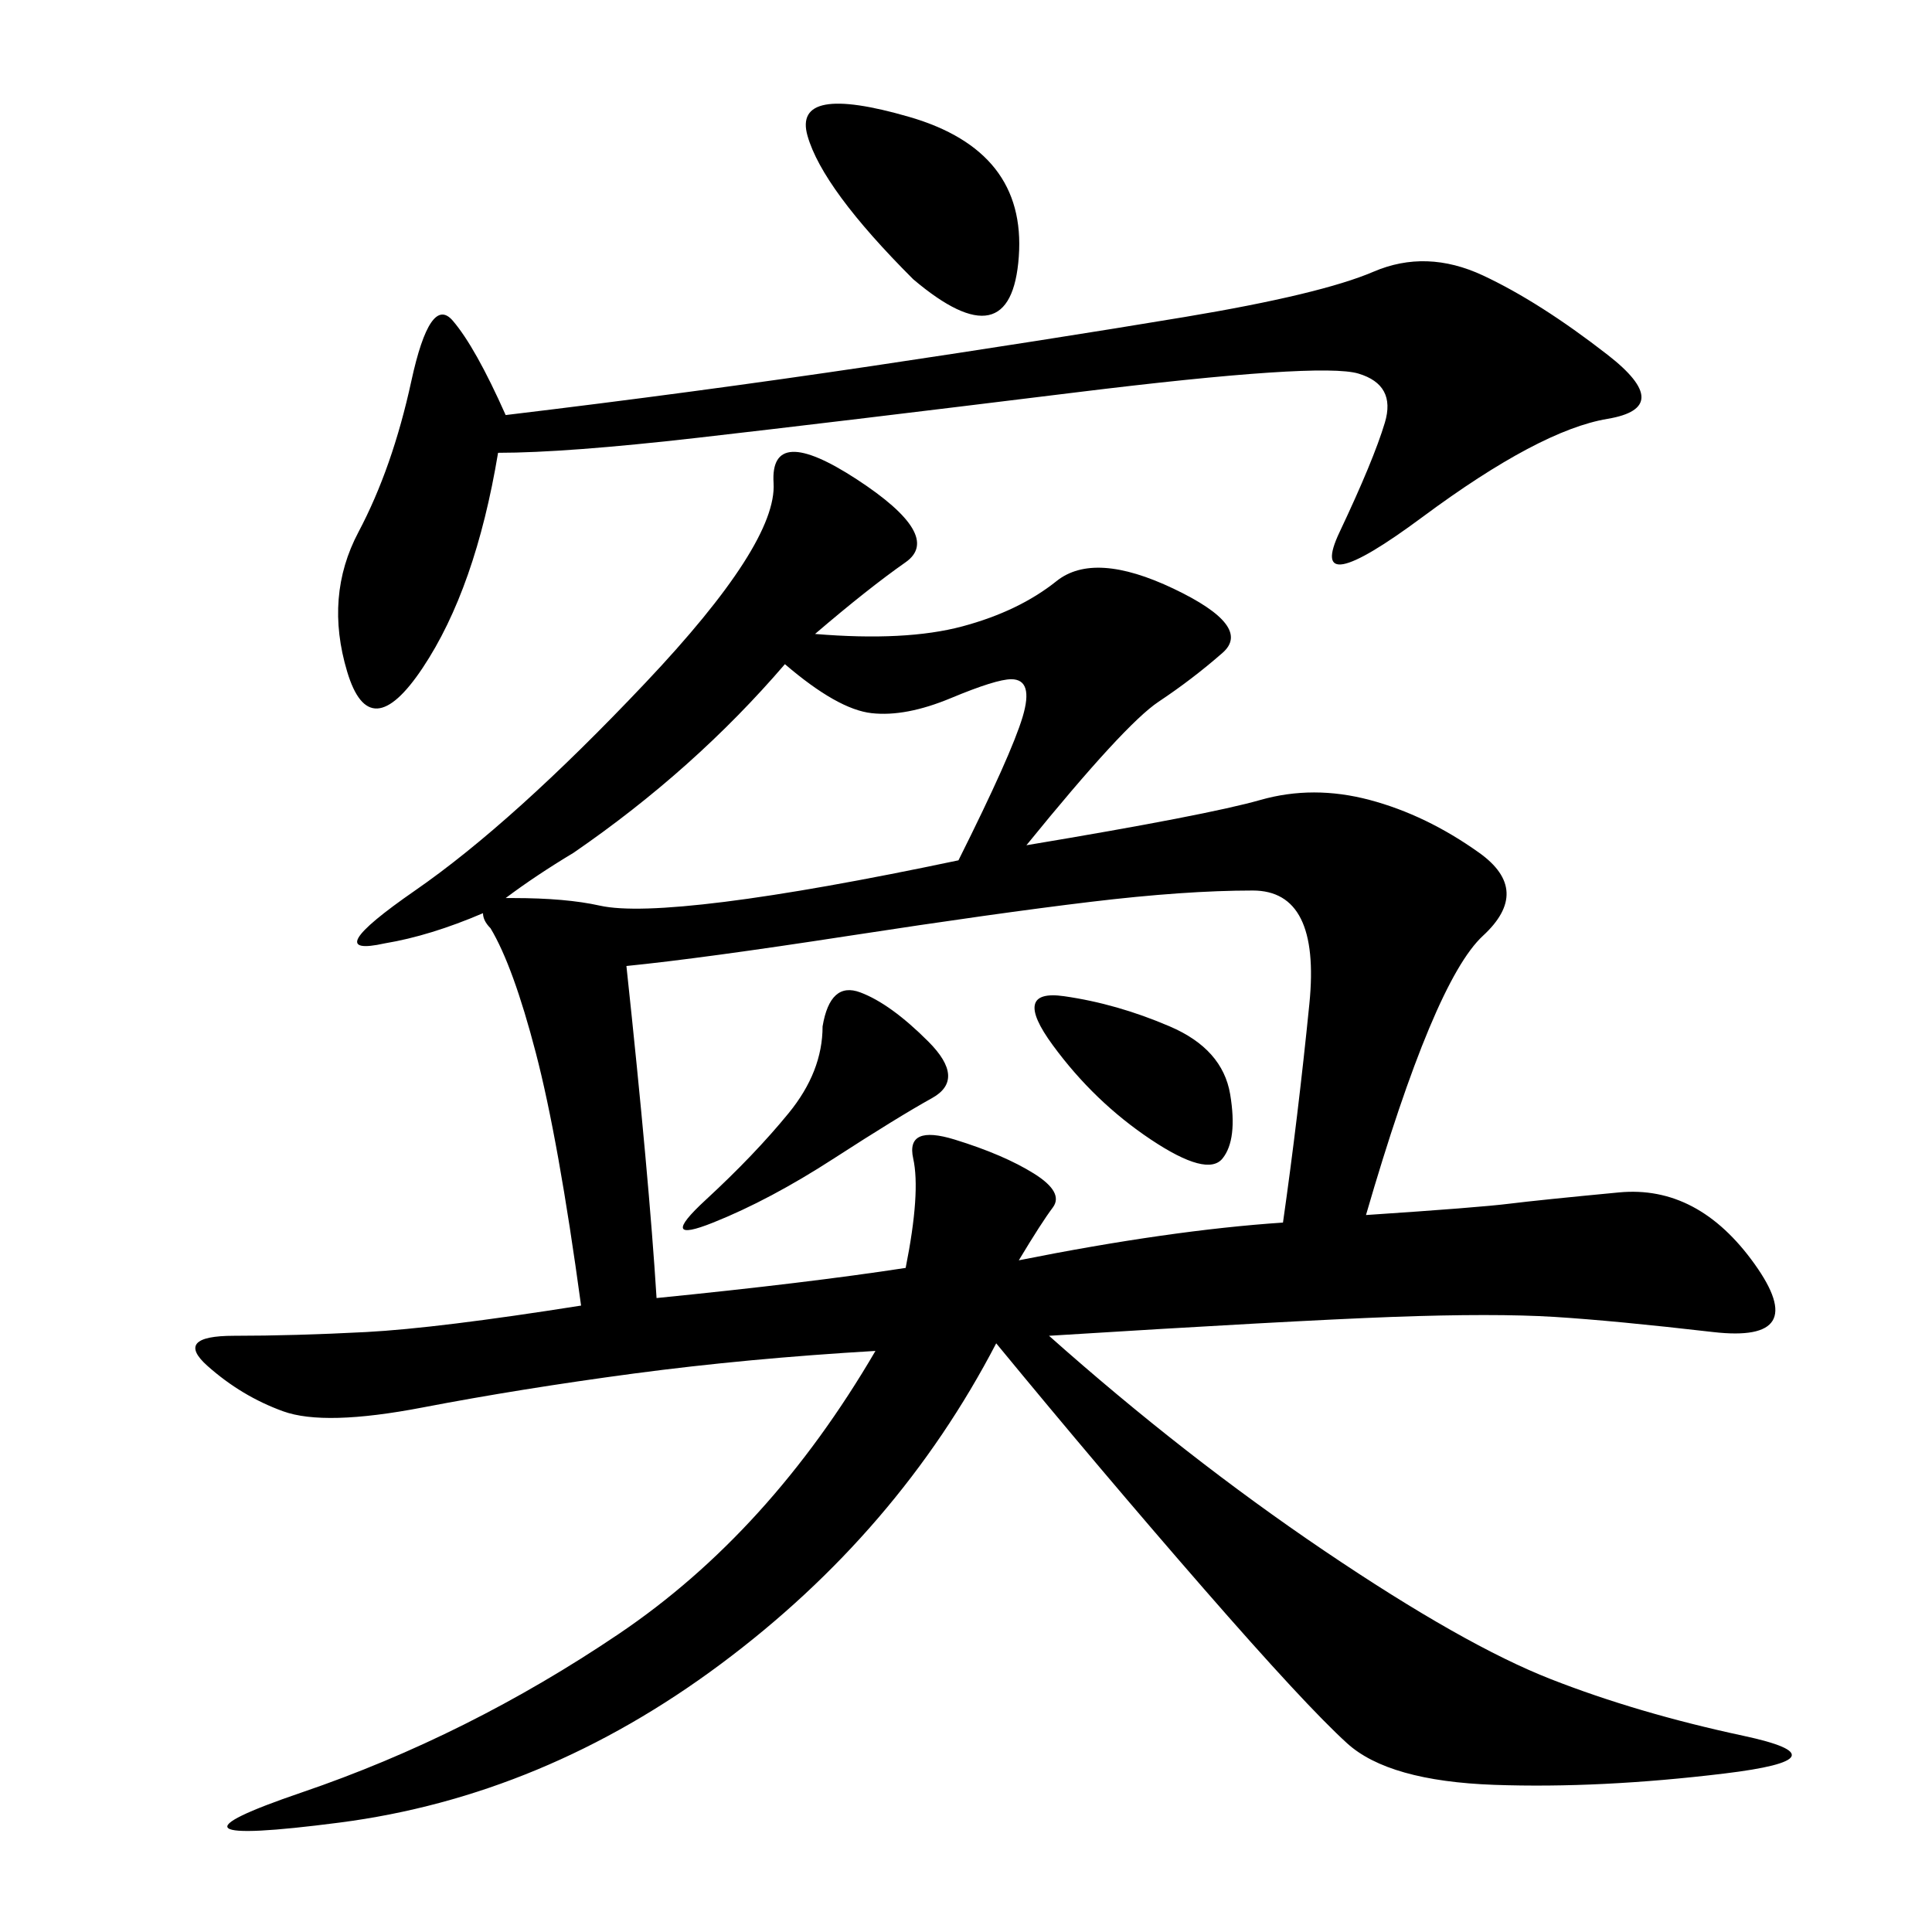 <svg xmlns="http://www.w3.org/2000/svg" xmlns:xlink="http://www.w3.org/1999/xlink" width="300" height="300"><path d="M75 141.80Q66.80 145.31 59.77 146.48L59.77 146.48Q49.22 148.83 64.45 138.28Q79.69 127.73 100.20 106.05Q120.70 84.38 120.12 75Q119.53 65.63 133.01 74.41Q146.48 83.20 140.63 87.30Q134.77 91.41 126.56 98.44L126.56 98.44Q140.63 99.61 149.41 97.27Q158.20 94.92 164.06 90.23Q169.92 85.55 182.23 91.41Q194.53 97.27 189.84 101.37Q185.16 105.47 179.88 108.98Q174.61 112.50 159.38 131.25L159.38 131.25Q187.50 126.56 195.70 124.22Q203.91 121.88 212.70 124.22Q221.48 126.56 229.69 132.42Q237.89 138.28 230.27 145.31Q222.66 152.34 212.11 188.67L212.11 188.67Q229.69 187.50 234.38 186.91Q239.06 186.33 251.37 185.16Q263.67 183.98 272.46 196.29Q281.25 208.59 266.02 206.84Q250.78 205.08 241.41 204.49Q232.03 203.91 216.21 204.49Q200.39 205.08 162.89 207.42L162.89 207.42Q183.98 226.17 205.66 240.82Q227.34 255.47 240.82 260.74Q254.30 266.02 270.70 269.53Q287.11 273.05 267.77 275.39Q248.44 277.73 232.03 277.15Q215.63 276.56 209.18 270.70Q202.73 264.84 186.91 246.68Q171.09 228.52 154.69 208.59L154.69 208.59Q139.45 237.89 111.91 258.40Q84.38 278.91 52.73 283.01Q21.09 287.11 46.88 278.32Q72.66 269.53 96.09 253.71Q119.53 237.89 135.94 209.77L135.94 209.77Q116.02 210.94 98.44 213.28Q80.86 215.63 65.63 218.55Q50.39 221.48 43.95 219.14Q37.50 216.80 32.23 212.11Q26.95 207.42 36.33 207.42L36.33 207.42Q45.70 207.42 56.84 206.84Q67.97 206.25 90.23 202.73L90.23 202.73Q86.72 176.95 83.20 163.48Q79.69 150 76.17 144.14L76.17 144.14Q75 142.97 75 141.80L75 141.80ZM140.63 196.88Q142.97 185.16 141.80 179.88Q140.63 174.61 148.24 176.95Q155.86 179.30 160.55 182.23Q165.23 185.16 163.48 187.50Q161.72 189.84 158.20 195.70L158.20 195.70Q181.64 191.02 199.22 189.84L199.22 189.84Q201.56 173.44 203.32 155.86Q205.08 138.28 194.53 138.28L194.53 138.28Q183.98 138.28 169.34 140.04Q154.69 141.80 131.84 145.31Q108.98 148.83 97.27 150L97.27 150Q100.78 182.81 101.95 201.56L101.95 201.56Q125.39 199.22 140.63 196.88L140.63 196.88ZM77.34 70.31Q73.83 91.41 65.63 103.71Q57.42 116.02 53.91 104.30Q50.39 92.58 55.66 82.62Q60.94 72.66 63.87 59.18Q66.80 45.70 70.31 49.80Q73.83 53.91 78.52 64.45L78.52 64.45Q107.81 60.94 135.35 56.84Q162.89 52.73 183.98 49.22Q205.08 45.70 213.28 42.19Q221.48 38.67 230.27 42.77Q239.06 46.88 249.61 55.08Q260.16 63.28 249.61 65.04Q239.06 66.80 220.90 80.27Q202.73 93.75 208.01 82.62Q213.28 71.48 215.04 65.63Q216.80 59.77 210.94 58.01Q205.08 56.25 166.99 60.94Q128.91 65.63 108.40 67.97Q87.89 70.31 77.34 70.31L77.34 70.31ZM121.88 103.13Q107.81 119.53 89.06 132.42L89.06 132.42Q83.20 135.94 78.52 139.45L78.52 139.45L79.69 139.45Q87.89 139.45 93.16 140.63Q98.44 141.80 112.50 140.04Q126.56 138.28 148.83 133.59L148.83 133.59Q157.03 117.19 158.79 111.33Q160.55 105.47 157.03 105.47L157.03 105.47Q154.69 105.47 147.66 108.40Q140.63 111.33 135.35 110.74Q130.08 110.16 121.88 103.13L121.88 103.13ZM141.80 43.36Q127.73 29.30 125.39 21.09Q123.05 12.89 141.21 18.16Q159.38 23.44 158.20 39.84Q157.03 56.25 141.80 43.36L141.80 43.36ZM127.73 159.38Q128.91 152.34 133.59 154.10Q138.28 155.86 144.14 161.72Q150 167.58 144.73 170.51Q139.45 173.44 129.49 179.88Q119.53 186.33 110.74 189.84Q101.95 193.36 109.57 186.33Q117.19 179.30 122.46 172.85Q127.73 166.41 127.73 159.38L127.73 159.38ZM191.02 169.92Q192.19 176.95 189.84 179.88Q187.50 182.81 178.71 176.95Q169.92 171.09 163.48 162.30Q157.03 153.52 165.23 154.69Q173.44 155.86 181.64 159.38Q189.84 162.89 191.02 169.92L191.02 169.92Z"/></svg>
